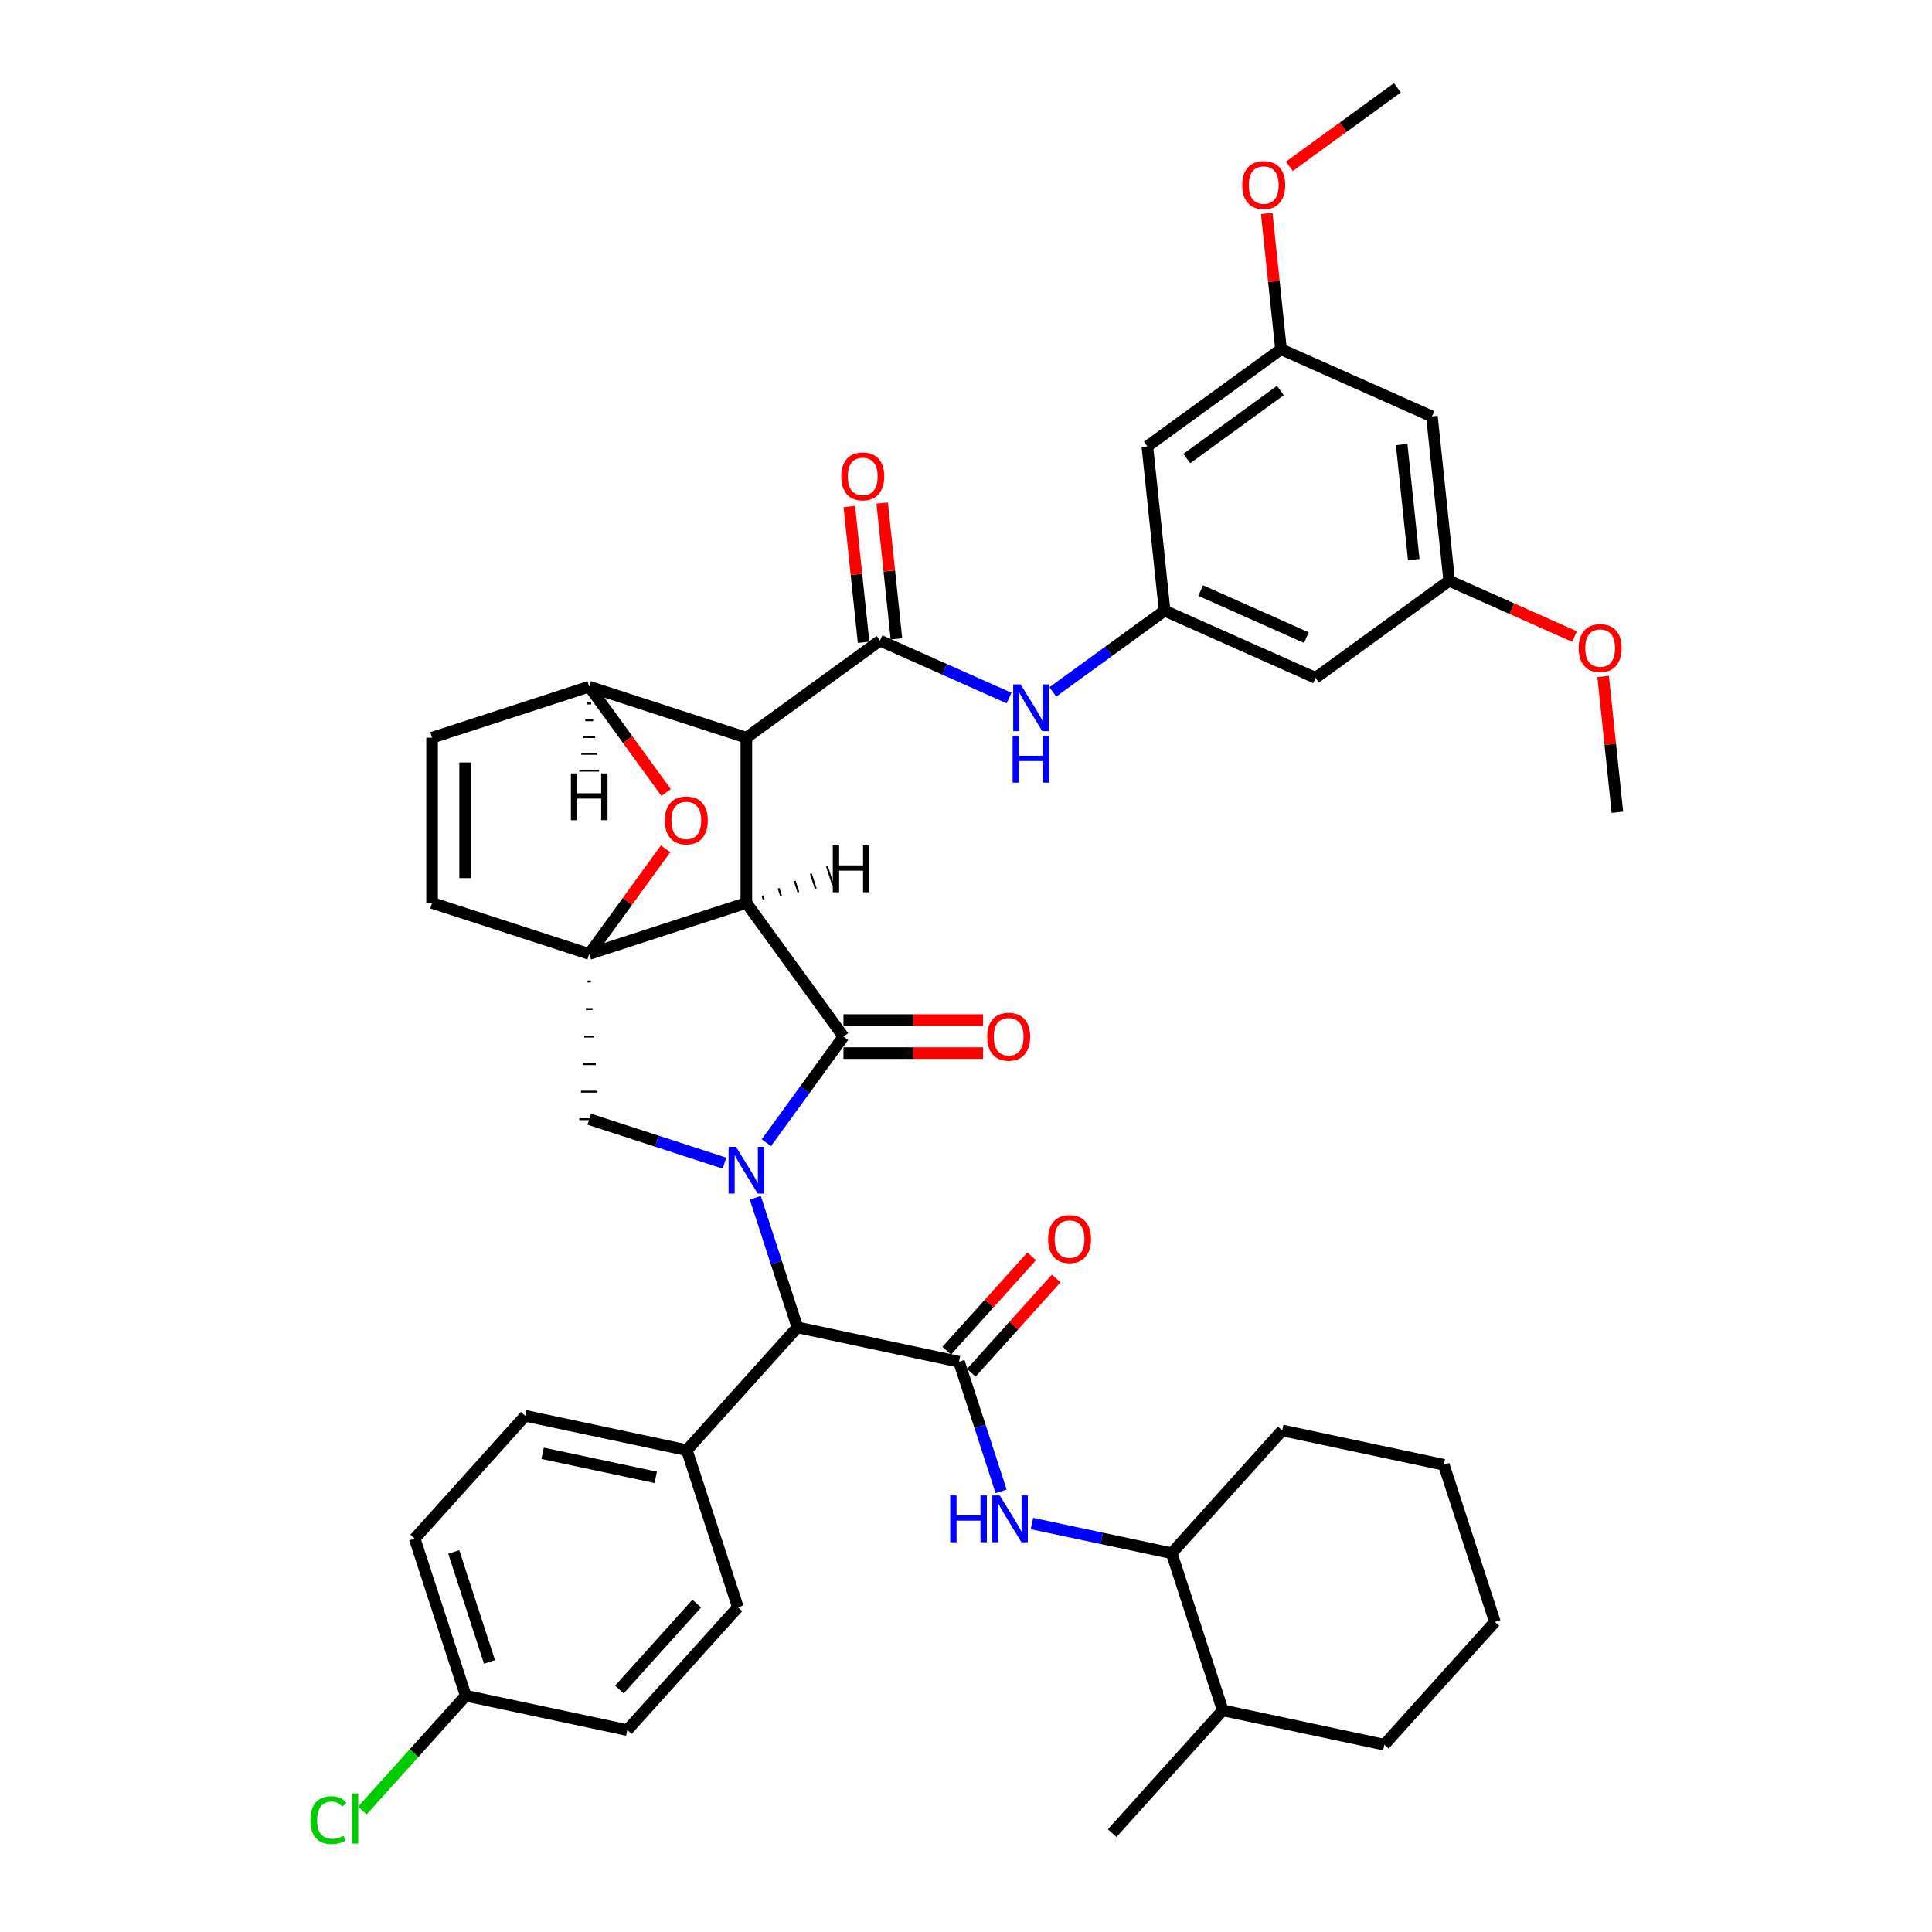 <?xml version='1.0' encoding='iso-8859-1'?>
<svg version='1.1' baseProfile='full'
              xmlns='http://www.w3.org/2000/svg'
                      xmlns:rdkit='http://www.rdkit.org/xml'
                      xmlns:xlink='http://www.w3.org/1999/xlink'
                  xml:space='preserve'
width='1000px' height='1000px' viewBox='0 0 1000 1000'>
<!-- END OF HEADER -->
<rect style='opacity:1.0;fill:#FFFFFF;stroke:none' width='1000' height='1000' x='0' y='0'> </rect>
<path class='bond-0' d='M 386.306,467.349 L 304.974,493.775' style='fill:none;fill-rule:evenodd;stroke:#000000;stroke-width:6px;stroke-linecap:butt;stroke-linejoin:miter;stroke-opacity:1' />
<path class='bond-1' d='M 386.306,467.349 L 386.306,381.832' style='fill:none;fill-rule:evenodd;stroke:#000000;stroke-width:6px;stroke-linecap:butt;stroke-linejoin:miter;stroke-opacity:1' />
<path class='bond-42' d='M 386.306,467.349 L 436.571,536.533' style='fill:none;fill-rule:evenodd;stroke:#000000;stroke-width:6px;stroke-linecap:butt;stroke-linejoin:miter;stroke-opacity:1' />
<path class='bond-47' d='M 395.287,465.509 L 394.653,463.558' style='fill:none;fill-rule:evenodd;stroke:#000000;stroke-width:1.0px;stroke-linecap:butt;stroke-linejoin:miter;stroke-opacity:1' />
<path class='bond-47' d='M 404.268,463.67 L 403,459.766' style='fill:none;fill-rule:evenodd;stroke:#000000;stroke-width:1.0px;stroke-linecap:butt;stroke-linejoin:miter;stroke-opacity:1' />
<path class='bond-47' d='M 413.249,461.831 L 411.347,455.975' style='fill:none;fill-rule:evenodd;stroke:#000000;stroke-width:1.0px;stroke-linecap:butt;stroke-linejoin:miter;stroke-opacity:1' />
<path class='bond-47' d='M 422.231,459.992 L 419.694,452.184' style='fill:none;fill-rule:evenodd;stroke:#000000;stroke-width:1.0px;stroke-linecap:butt;stroke-linejoin:miter;stroke-opacity:1' />
<path class='bond-47' d='M 431.212,458.153 L 428.041,448.393' style='fill:none;fill-rule:evenodd;stroke:#000000;stroke-width:1.0px;stroke-linecap:butt;stroke-linejoin:miter;stroke-opacity:1' />
<path class='bond-43' d='M 304.974,493.775 L 324.745,466.563' style='fill:none;fill-rule:evenodd;stroke:#000000;stroke-width:6px;stroke-linecap:butt;stroke-linejoin:miter;stroke-opacity:1' />
<path class='bond-43' d='M 324.745,466.563 L 344.516,439.35' style='fill:none;fill-rule:evenodd;stroke:#FF0000;stroke-width:6px;stroke-linecap:butt;stroke-linejoin:miter;stroke-opacity:1' />
<path class='bond-44' d='M 304.119,508.028 L 305.829,508.028' style='fill:none;fill-rule:evenodd;stroke:#000000;stroke-width:1.0px;stroke-linecap:butt;stroke-linejoin:miter;stroke-opacity:1' />
<path class='bond-44' d='M 303.264,522.281 L 306.685,522.281' style='fill:none;fill-rule:evenodd;stroke:#000000;stroke-width:1.0px;stroke-linecap:butt;stroke-linejoin:miter;stroke-opacity:1' />
<path class='bond-44' d='M 302.409,536.533 L 307.54,536.533' style='fill:none;fill-rule:evenodd;stroke:#000000;stroke-width:1.0px;stroke-linecap:butt;stroke-linejoin:miter;stroke-opacity:1' />
<path class='bond-44' d='M 301.554,550.786 L 308.395,550.786' style='fill:none;fill-rule:evenodd;stroke:#000000;stroke-width:1.0px;stroke-linecap:butt;stroke-linejoin:miter;stroke-opacity:1' />
<path class='bond-44' d='M 300.698,565.039 L 309.25,565.039' style='fill:none;fill-rule:evenodd;stroke:#000000;stroke-width:1.0px;stroke-linecap:butt;stroke-linejoin:miter;stroke-opacity:1' />
<path class='bond-44' d='M 299.843,579.292 L 310.105,579.292' style='fill:none;fill-rule:evenodd;stroke:#000000;stroke-width:1.0px;stroke-linecap:butt;stroke-linejoin:miter;stroke-opacity:1' />
<path class='bond-45' d='M 304.974,493.775 L 223.643,467.349' style='fill:none;fill-rule:evenodd;stroke:#000000;stroke-width:6px;stroke-linecap:butt;stroke-linejoin:miter;stroke-opacity:1' />
<path class='bond-5' d='M 390.935,619.965 L 401.834,653.508' style='fill:none;fill-rule:evenodd;stroke:#0000FF;stroke-width:6px;stroke-linecap:butt;stroke-linejoin:miter;stroke-opacity:1' />
<path class='bond-5' d='M 401.834,653.508 L 412.732,687.05' style='fill:none;fill-rule:evenodd;stroke:#000000;stroke-width:6px;stroke-linecap:butt;stroke-linejoin:miter;stroke-opacity:1' />
<path class='bond-35' d='M 374.983,602.039 L 339.979,590.666' style='fill:none;fill-rule:evenodd;stroke:#0000FF;stroke-width:6px;stroke-linecap:butt;stroke-linejoin:miter;stroke-opacity:1' />
<path class='bond-35' d='M 339.979,590.666 L 304.974,579.292' style='fill:none;fill-rule:evenodd;stroke:#000000;stroke-width:6px;stroke-linecap:butt;stroke-linejoin:miter;stroke-opacity:1' />
<path class='bond-41' d='M 396.657,591.471 L 416.614,564.002' style='fill:none;fill-rule:evenodd;stroke:#0000FF;stroke-width:6px;stroke-linecap:butt;stroke-linejoin:miter;stroke-opacity:1' />
<path class='bond-41' d='M 416.614,564.002 L 436.571,536.533' style='fill:none;fill-rule:evenodd;stroke:#000000;stroke-width:6px;stroke-linecap:butt;stroke-linejoin:miter;stroke-opacity:1' />
<path class='bond-2' d='M 386.306,381.832 L 455.491,331.566' style='fill:none;fill-rule:evenodd;stroke:#000000;stroke-width:6px;stroke-linecap:butt;stroke-linejoin:miter;stroke-opacity:1' />
<path class='bond-4' d='M 386.306,381.832 L 304.974,355.405' style='fill:none;fill-rule:evenodd;stroke:#000000;stroke-width:6px;stroke-linecap:butt;stroke-linejoin:miter;stroke-opacity:1' />
<path class='bond-7' d='M 455.491,331.566 L 488.891,346.437' style='fill:none;fill-rule:evenodd;stroke:#000000;stroke-width:6px;stroke-linecap:butt;stroke-linejoin:miter;stroke-opacity:1' />
<path class='bond-7' d='M 488.891,346.437 L 522.292,361.308' style='fill:none;fill-rule:evenodd;stroke:#0000FF;stroke-width:6px;stroke-linecap:butt;stroke-linejoin:miter;stroke-opacity:1' />
<path class='bond-11' d='M 463.995,330.672 L 460.302,295.528' style='fill:none;fill-rule:evenodd;stroke:#000000;stroke-width:6px;stroke-linecap:butt;stroke-linejoin:miter;stroke-opacity:1' />
<path class='bond-11' d='M 460.302,295.528 L 456.608,260.384' style='fill:none;fill-rule:evenodd;stroke:#FF0000;stroke-width:6px;stroke-linecap:butt;stroke-linejoin:miter;stroke-opacity:1' />
<path class='bond-11' d='M 446.986,332.46 L 443.292,297.316' style='fill:none;fill-rule:evenodd;stroke:#000000;stroke-width:6px;stroke-linecap:butt;stroke-linejoin:miter;stroke-opacity:1' />
<path class='bond-11' d='M 443.292,297.316 L 439.598,262.171' style='fill:none;fill-rule:evenodd;stroke:#FF0000;stroke-width:6px;stroke-linecap:butt;stroke-linejoin:miter;stroke-opacity:1' />
<path class='bond-3' d='M 496.38,704.83 L 412.732,687.05' style='fill:none;fill-rule:evenodd;stroke:#000000;stroke-width:6px;stroke-linecap:butt;stroke-linejoin:miter;stroke-opacity:1' />
<path class='bond-6' d='M 496.38,704.83 L 507.279,738.372' style='fill:none;fill-rule:evenodd;stroke:#000000;stroke-width:6px;stroke-linecap:butt;stroke-linejoin:miter;stroke-opacity:1' />
<path class='bond-6' d='M 507.279,738.372 L 518.177,771.914' style='fill:none;fill-rule:evenodd;stroke:#0000FF;stroke-width:6px;stroke-linecap:butt;stroke-linejoin:miter;stroke-opacity:1' />
<path class='bond-13' d='M 502.736,710.552 L 524.719,686.137' style='fill:none;fill-rule:evenodd;stroke:#000000;stroke-width:6px;stroke-linecap:butt;stroke-linejoin:miter;stroke-opacity:1' />
<path class='bond-13' d='M 524.719,686.137 L 546.702,661.722' style='fill:none;fill-rule:evenodd;stroke:#FF0000;stroke-width:6px;stroke-linecap:butt;stroke-linejoin:miter;stroke-opacity:1' />
<path class='bond-13' d='M 490.025,699.108 L 512.009,674.692' style='fill:none;fill-rule:evenodd;stroke:#000000;stroke-width:6px;stroke-linecap:butt;stroke-linejoin:miter;stroke-opacity:1' />
<path class='bond-13' d='M 512.009,674.692 L 533.992,650.277' style='fill:none;fill-rule:evenodd;stroke:#FF0000;stroke-width:6px;stroke-linecap:butt;stroke-linejoin:miter;stroke-opacity:1' />
<path class='bond-8' d='M 304.974,355.405 L 223.643,381.832' style='fill:none;fill-rule:evenodd;stroke:#000000;stroke-width:6px;stroke-linecap:butt;stroke-linejoin:miter;stroke-opacity:1' />
<path class='bond-36' d='M 304.974,355.405 L 324.882,382.806' style='fill:none;fill-rule:evenodd;stroke:#000000;stroke-width:6px;stroke-linecap:butt;stroke-linejoin:miter;stroke-opacity:1' />
<path class='bond-36' d='M 324.882,382.806 L 344.789,410.206' style='fill:none;fill-rule:evenodd;stroke:#FF0000;stroke-width:6px;stroke-linecap:butt;stroke-linejoin:miter;stroke-opacity:1' />
<path class='bond-48' d='M 303.948,364.101 L 306,364.101' style='fill:none;fill-rule:evenodd;stroke:#000000;stroke-width:1.0px;stroke-linecap:butt;stroke-linejoin:miter;stroke-opacity:1' />
<path class='bond-48' d='M 302.922,372.796 L 307.027,372.796' style='fill:none;fill-rule:evenodd;stroke:#000000;stroke-width:1.0px;stroke-linecap:butt;stroke-linejoin:miter;stroke-opacity:1' />
<path class='bond-48' d='M 301.896,381.491 L 308.053,381.491' style='fill:none;fill-rule:evenodd;stroke:#000000;stroke-width:1.0px;stroke-linecap:butt;stroke-linejoin:miter;stroke-opacity:1' />
<path class='bond-48' d='M 300.869,390.187 L 309.079,390.187' style='fill:none;fill-rule:evenodd;stroke:#000000;stroke-width:1.0px;stroke-linecap:butt;stroke-linejoin:miter;stroke-opacity:1' />
<path class='bond-48' d='M 299.843,398.882 L 310.105,398.882' style='fill:none;fill-rule:evenodd;stroke:#000000;stroke-width:1.0px;stroke-linecap:butt;stroke-linejoin:miter;stroke-opacity:1' />
<path class='bond-12' d='M 412.732,687.05 L 355.51,750.601' style='fill:none;fill-rule:evenodd;stroke:#000000;stroke-width:6px;stroke-linecap:butt;stroke-linejoin:miter;stroke-opacity:1' />
<path class='bond-10' d='M 534.129,788.568 L 570.292,796.255' style='fill:none;fill-rule:evenodd;stroke:#0000FF;stroke-width:6px;stroke-linecap:butt;stroke-linejoin:miter;stroke-opacity:1' />
<path class='bond-10' d='M 570.292,796.255 L 606.455,803.941' style='fill:none;fill-rule:evenodd;stroke:#000000;stroke-width:6px;stroke-linecap:butt;stroke-linejoin:miter;stroke-opacity:1' />
<path class='bond-37' d='M 223.643,467.349 L 223.643,381.832' style='fill:none;fill-rule:evenodd;stroke:#000000;stroke-width:6px;stroke-linecap:butt;stroke-linejoin:miter;stroke-opacity:1' />
<path class='bond-37' d='M 240.746,454.521 L 240.746,394.659' style='fill:none;fill-rule:evenodd;stroke:#000000;stroke-width:6px;stroke-linecap:butt;stroke-linejoin:miter;stroke-opacity:1' />
<path class='bond-9' d='M 544.937,358.123 L 573.868,337.103' style='fill:none;fill-rule:evenodd;stroke:#0000FF;stroke-width:6px;stroke-linecap:butt;stroke-linejoin:miter;stroke-opacity:1' />
<path class='bond-9' d='M 573.868,337.103 L 602.799,316.083' style='fill:none;fill-rule:evenodd;stroke:#000000;stroke-width:6px;stroke-linecap:butt;stroke-linejoin:miter;stroke-opacity:1' />
<path class='bond-14' d='M 602.799,316.083 L 680.923,350.866' style='fill:none;fill-rule:evenodd;stroke:#000000;stroke-width:6px;stroke-linecap:butt;stroke-linejoin:miter;stroke-opacity:1' />
<path class='bond-14' d='M 621.474,305.676 L 676.161,330.024' style='fill:none;fill-rule:evenodd;stroke:#000000;stroke-width:6px;stroke-linecap:butt;stroke-linejoin:miter;stroke-opacity:1' />
<path class='bond-15' d='M 602.799,316.083 L 593.86,231.035' style='fill:none;fill-rule:evenodd;stroke:#000000;stroke-width:6px;stroke-linecap:butt;stroke-linejoin:miter;stroke-opacity:1' />
<path class='bond-46' d='M 508.833,527.982 L 472.702,527.982' style='fill:none;fill-rule:evenodd;stroke:#FF0000;stroke-width:6px;stroke-linecap:butt;stroke-linejoin:miter;stroke-opacity:1' />
<path class='bond-46' d='M 472.702,527.982 L 436.571,527.982' style='fill:none;fill-rule:evenodd;stroke:#000000;stroke-width:6px;stroke-linecap:butt;stroke-linejoin:miter;stroke-opacity:1' />
<path class='bond-46' d='M 508.833,545.085 L 472.702,545.085' style='fill:none;fill-rule:evenodd;stroke:#FF0000;stroke-width:6px;stroke-linecap:butt;stroke-linejoin:miter;stroke-opacity:1' />
<path class='bond-46' d='M 472.702,545.085 L 436.571,545.085' style='fill:none;fill-rule:evenodd;stroke:#000000;stroke-width:6px;stroke-linecap:butt;stroke-linejoin:miter;stroke-opacity:1' />
<path class='bond-21' d='M 606.455,803.941 L 632.881,885.273' style='fill:none;fill-rule:evenodd;stroke:#000000;stroke-width:6px;stroke-linecap:butt;stroke-linejoin:miter;stroke-opacity:1' />
<path class='bond-28' d='M 606.455,803.941 L 663.677,740.39' style='fill:none;fill-rule:evenodd;stroke:#000000;stroke-width:6px;stroke-linecap:butt;stroke-linejoin:miter;stroke-opacity:1' />
<path class='bond-19' d='M 355.51,750.601 L 271.862,732.821' style='fill:none;fill-rule:evenodd;stroke:#000000;stroke-width:6px;stroke-linecap:butt;stroke-linejoin:miter;stroke-opacity:1' />
<path class='bond-19' d='M 339.407,764.664 L 280.853,752.218' style='fill:none;fill-rule:evenodd;stroke:#000000;stroke-width:6px;stroke-linecap:butt;stroke-linejoin:miter;stroke-opacity:1' />
<path class='bond-20' d='M 355.51,750.601 L 381.936,831.933' style='fill:none;fill-rule:evenodd;stroke:#000000;stroke-width:6px;stroke-linecap:butt;stroke-linejoin:miter;stroke-opacity:1' />
<path class='bond-17' d='M 680.923,350.866 L 750.108,300.6' style='fill:none;fill-rule:evenodd;stroke:#000000;stroke-width:6px;stroke-linecap:butt;stroke-linejoin:miter;stroke-opacity:1' />
<path class='bond-16' d='M 593.86,231.035 L 663.045,180.769' style='fill:none;fill-rule:evenodd;stroke:#000000;stroke-width:6px;stroke-linecap:butt;stroke-linejoin:miter;stroke-opacity:1' />
<path class='bond-16' d='M 614.291,237.332 L 662.72,202.146' style='fill:none;fill-rule:evenodd;stroke:#000000;stroke-width:6px;stroke-linecap:butt;stroke-linejoin:miter;stroke-opacity:1' />
<path class='bond-18' d='M 663.045,180.769 L 741.169,215.552' style='fill:none;fill-rule:evenodd;stroke:#000000;stroke-width:6px;stroke-linecap:butt;stroke-linejoin:miter;stroke-opacity:1' />
<path class='bond-26' d='M 663.045,180.769 L 659.351,145.625' style='fill:none;fill-rule:evenodd;stroke:#000000;stroke-width:6px;stroke-linecap:butt;stroke-linejoin:miter;stroke-opacity:1' />
<path class='bond-26' d='M 659.351,145.625 L 655.657,110.48' style='fill:none;fill-rule:evenodd;stroke:#FF0000;stroke-width:6px;stroke-linecap:butt;stroke-linejoin:miter;stroke-opacity:1' />
<path class='bond-27' d='M 750.108,300.6 L 782.542,315.041' style='fill:none;fill-rule:evenodd;stroke:#000000;stroke-width:6px;stroke-linecap:butt;stroke-linejoin:miter;stroke-opacity:1' />
<path class='bond-27' d='M 782.542,315.041 L 814.976,329.482' style='fill:none;fill-rule:evenodd;stroke:#FF0000;stroke-width:6px;stroke-linecap:butt;stroke-linejoin:miter;stroke-opacity:1' />
<path class='bond-39' d='M 750.108,300.6 L 741.169,215.552' style='fill:none;fill-rule:evenodd;stroke:#000000;stroke-width:6px;stroke-linecap:butt;stroke-linejoin:miter;stroke-opacity:1' />
<path class='bond-39' d='M 731.757,289.631 L 725.5,230.097' style='fill:none;fill-rule:evenodd;stroke:#000000;stroke-width:6px;stroke-linecap:butt;stroke-linejoin:miter;stroke-opacity:1' />
<path class='bond-23' d='M 271.862,732.821 L 214.64,796.373' style='fill:none;fill-rule:evenodd;stroke:#000000;stroke-width:6px;stroke-linecap:butt;stroke-linejoin:miter;stroke-opacity:1' />
<path class='bond-24' d='M 381.936,831.933 L 324.714,895.485' style='fill:none;fill-rule:evenodd;stroke:#000000;stroke-width:6px;stroke-linecap:butt;stroke-linejoin:miter;stroke-opacity:1' />
<path class='bond-24' d='M 360.643,830.021 L 320.587,874.507' style='fill:none;fill-rule:evenodd;stroke:#000000;stroke-width:6px;stroke-linecap:butt;stroke-linejoin:miter;stroke-opacity:1' />
<path class='bond-29' d='M 632.881,885.273 L 575.659,948.825' style='fill:none;fill-rule:evenodd;stroke:#000000;stroke-width:6px;stroke-linecap:butt;stroke-linejoin:miter;stroke-opacity:1' />
<path class='bond-30' d='M 632.881,885.273 L 716.53,903.053' style='fill:none;fill-rule:evenodd;stroke:#000000;stroke-width:6px;stroke-linecap:butt;stroke-linejoin:miter;stroke-opacity:1' />
<path class='bond-22' d='M 241.066,877.705 L 324.714,895.485' style='fill:none;fill-rule:evenodd;stroke:#000000;stroke-width:6px;stroke-linecap:butt;stroke-linejoin:miter;stroke-opacity:1' />
<path class='bond-25' d='M 241.066,877.705 L 214.31,907.419' style='fill:none;fill-rule:evenodd;stroke:#000000;stroke-width:6px;stroke-linecap:butt;stroke-linejoin:miter;stroke-opacity:1' />
<path class='bond-25' d='M 214.31,907.419 L 187.555,937.134' style='fill:none;fill-rule:evenodd;stroke:#00CC00;stroke-width:6px;stroke-linecap:butt;stroke-linejoin:miter;stroke-opacity:1' />
<path class='bond-38' d='M 241.066,877.705 L 214.64,796.373' style='fill:none;fill-rule:evenodd;stroke:#000000;stroke-width:6px;stroke-linecap:butt;stroke-linejoin:miter;stroke-opacity:1' />
<path class='bond-38' d='M 253.368,860.22 L 234.87,803.287' style='fill:none;fill-rule:evenodd;stroke:#000000;stroke-width:6px;stroke-linecap:butt;stroke-linejoin:miter;stroke-opacity:1' />
<path class='bond-31' d='M 667.361,86.09 L 695.326,65.772' style='fill:none;fill-rule:evenodd;stroke:#FF0000;stroke-width:6px;stroke-linecap:butt;stroke-linejoin:miter;stroke-opacity:1' />
<path class='bond-31' d='M 695.326,65.772 L 723.291,45.455' style='fill:none;fill-rule:evenodd;stroke:#000000;stroke-width:6px;stroke-linecap:butt;stroke-linejoin:miter;stroke-opacity:1' />
<path class='bond-32' d='M 829.783,350.144 L 833.477,385.288' style='fill:none;fill-rule:evenodd;stroke:#FF0000;stroke-width:6px;stroke-linecap:butt;stroke-linejoin:miter;stroke-opacity:1' />
<path class='bond-32' d='M 833.477,385.288 L 837.17,420.432' style='fill:none;fill-rule:evenodd;stroke:#000000;stroke-width:6px;stroke-linecap:butt;stroke-linejoin:miter;stroke-opacity:1' />
<path class='bond-33' d='M 663.677,740.39 L 747.325,758.17' style='fill:none;fill-rule:evenodd;stroke:#000000;stroke-width:6px;stroke-linecap:butt;stroke-linejoin:miter;stroke-opacity:1' />
<path class='bond-40' d='M 716.53,903.053 L 773.752,839.501' style='fill:none;fill-rule:evenodd;stroke:#000000;stroke-width:6px;stroke-linecap:butt;stroke-linejoin:miter;stroke-opacity:1' />
<path class='bond-34' d='M 747.325,758.17 L 773.752,839.501' style='fill:none;fill-rule:evenodd;stroke:#000000;stroke-width:6px;stroke-linecap:butt;stroke-linejoin:miter;stroke-opacity:1' />
<path  class='atom-2' d='M 380.952 593.609
L 388.888 606.437
Q 389.675 607.702, 390.941 609.994
Q 392.206 612.286, 392.275 612.423
L 392.275 593.609
L 395.49 593.609
L 395.49 617.827
L 392.172 617.827
L 383.655 603.803
Q 382.663 602.161, 381.602 600.279
Q 380.576 598.398, 380.268 597.816
L 380.268 617.827
L 377.121 617.827
L 377.121 593.609
L 380.952 593.609
' fill='#0000FF'/>
<path  class='atom-7' d='M 344.123 424.659
Q 344.123 418.843, 346.996 415.594
Q 349.869 412.344, 355.24 412.344
Q 360.61 412.344, 363.484 415.594
Q 366.357 418.843, 366.357 424.659
Q 366.357 430.542, 363.45 433.894
Q 360.542 437.212, 355.24 437.212
Q 349.904 437.212, 346.996 433.894
Q 344.123 430.576, 344.123 424.659
M 355.24 434.476
Q 358.934 434.476, 360.918 432.013
Q 362.936 429.516, 362.936 424.659
Q 362.936 419.904, 360.918 417.509
Q 358.934 415.081, 355.24 415.081
Q 351.546 415.081, 349.527 417.475
Q 347.543 419.87, 347.543 424.659
Q 347.543 429.55, 349.527 432.013
Q 351.546 434.476, 355.24 434.476
' fill='#FF0000'/>
<path  class='atom-10' d='M 491.832 774.052
L 495.116 774.052
L 495.116 784.348
L 507.499 784.348
L 507.499 774.052
L 510.783 774.052
L 510.783 798.271
L 507.499 798.271
L 507.499 787.085
L 495.116 787.085
L 495.116 798.271
L 491.832 798.271
L 491.832 774.052
' fill='#0000FF'/>
<path  class='atom-10' d='M 517.453 774.052
L 525.389 786.88
Q 526.176 788.145, 527.442 790.437
Q 528.707 792.729, 528.776 792.866
L 528.776 774.052
L 531.991 774.052
L 531.991 798.271
L 528.673 798.271
L 520.156 784.246
Q 519.164 782.604, 518.103 780.722
Q 517.077 778.841, 516.769 778.26
L 516.769 798.271
L 513.622 798.271
L 513.622 774.052
L 517.453 774.052
' fill='#0000FF'/>
<path  class='atom-12' d='M 528.261 354.24
L 536.197 367.067
Q 536.984 368.333, 538.249 370.625
Q 539.515 372.917, 539.583 373.053
L 539.583 354.24
L 542.799 354.24
L 542.799 378.458
L 539.481 378.458
L 530.963 364.433
Q 529.971 362.791, 528.911 360.91
Q 527.885 359.029, 527.577 358.447
L 527.577 378.458
L 524.43 378.458
L 524.43 354.24
L 528.261 354.24
' fill='#0000FF'/>
<path  class='atom-12' d='M 524.139 380.88
L 527.423 380.88
L 527.423 391.176
L 539.806 391.176
L 539.806 380.88
L 543.09 380.88
L 543.09 405.098
L 539.806 405.098
L 539.806 393.913
L 527.423 393.913
L 527.423 405.098
L 524.139 405.098
L 524.139 380.88
' fill='#0000FF'/>
<path  class='atom-15' d='M 510.971 536.602
Q 510.971 530.787, 513.845 527.537
Q 516.718 524.287, 522.089 524.287
Q 527.459 524.287, 530.332 527.537
Q 533.206 530.787, 533.206 536.602
Q 533.206 542.485, 530.298 545.838
Q 527.391 549.156, 522.089 549.156
Q 516.752 549.156, 513.845 545.838
Q 510.971 542.52, 510.971 536.602
M 522.089 546.419
Q 525.783 546.419, 527.767 543.956
Q 529.785 541.459, 529.785 536.602
Q 529.785 531.847, 527.767 529.453
Q 525.783 527.024, 522.089 527.024
Q 518.394 527.024, 516.376 529.418
Q 514.392 531.813, 514.392 536.602
Q 514.392 541.493, 516.376 543.956
Q 518.394 546.419, 522.089 546.419
' fill='#FF0000'/>
<path  class='atom-17' d='M 435.434 246.586
Q 435.434 240.771, 438.308 237.521
Q 441.181 234.271, 446.552 234.271
Q 451.922 234.271, 454.795 237.521
Q 457.669 240.771, 457.669 246.586
Q 457.669 252.469, 454.761 255.822
Q 451.854 259.14, 446.552 259.14
Q 441.215 259.14, 438.308 255.822
Q 435.434 252.503, 435.434 246.586
M 446.552 256.403
Q 450.246 256.403, 452.23 253.94
Q 454.248 251.443, 454.248 246.586
Q 454.248 241.831, 452.23 239.436
Q 450.246 237.008, 446.552 237.008
Q 442.857 237.008, 440.839 239.402
Q 438.855 241.797, 438.855 246.586
Q 438.855 251.477, 440.839 253.94
Q 442.857 256.403, 446.552 256.403
' fill='#FF0000'/>
<path  class='atom-19' d='M 542.485 641.347
Q 542.485 635.531, 545.359 632.282
Q 548.232 629.032, 553.602 629.032
Q 558.973 629.032, 561.846 632.282
Q 564.72 635.531, 564.72 641.347
Q 564.72 647.23, 561.812 650.582
Q 558.905 653.901, 553.602 653.901
Q 548.266 653.901, 545.359 650.582
Q 542.485 647.264, 542.485 641.347
M 553.602 651.164
Q 557.297 651.164, 559.281 648.701
Q 561.299 646.204, 561.299 641.347
Q 561.299 636.592, 559.281 634.197
Q 557.297 631.769, 553.602 631.769
Q 549.908 631.769, 547.89 634.163
Q 545.906 636.558, 545.906 641.347
Q 545.906 646.238, 547.89 648.701
Q 549.908 651.164, 553.602 651.164
' fill='#FF0000'/>
<path  class='atom-31' d='M 160.651 942.094
Q 160.651 936.074, 163.456 932.927
Q 166.296 929.745, 171.666 929.745
Q 176.66 929.745, 179.328 933.269
L 177.071 935.116
Q 175.121 932.55, 171.666 932.55
Q 168.006 932.55, 166.056 935.013
Q 164.141 937.442, 164.141 942.094
Q 164.141 946.883, 166.125 949.346
Q 168.143 951.809, 172.042 951.809
Q 174.71 951.809, 177.823 950.201
L 178.781 952.767
Q 177.515 953.588, 175.6 954.067
Q 173.684 954.545, 171.563 954.545
Q 166.296 954.545, 163.456 951.33
Q 160.651 948.115, 160.651 942.094
' fill='#00CC00'/>
<path  class='atom-31' d='M 182.27 928.275
L 185.417 928.275
L 185.417 954.238
L 182.27 954.238
L 182.27 928.275
' fill='#00CC00'/>
<path  class='atom-32' d='M 642.989 95.789
Q 642.989 89.974, 645.862 86.724
Q 648.735 83.474, 654.106 83.474
Q 659.476 83.474, 662.35 86.724
Q 665.223 89.974, 665.223 95.789
Q 665.223 101.672, 662.316 105.024
Q 659.408 108.343, 654.106 108.343
Q 648.77 108.343, 645.862 105.024
Q 642.989 101.706, 642.989 95.789
M 654.106 105.606
Q 657.8 105.606, 659.784 103.143
Q 661.802 100.646, 661.802 95.789
Q 661.802 91.034, 659.784 88.639
Q 657.8 86.211, 654.106 86.211
Q 650.412 86.211, 648.393 88.605
Q 646.409 91, 646.409 95.789
Q 646.409 100.68, 648.393 103.143
Q 650.412 105.606, 654.106 105.606
' fill='#FF0000'/>
<path  class='atom-33' d='M 817.114 335.452
Q 817.114 329.637, 819.988 326.387
Q 822.861 323.137, 828.231 323.137
Q 833.602 323.137, 836.475 326.387
Q 839.349 329.637, 839.349 335.452
Q 839.349 341.335, 836.441 344.688
Q 833.533 348.006, 828.231 348.006
Q 822.895 348.006, 819.988 344.688
Q 817.114 341.37, 817.114 335.452
M 828.231 345.269
Q 831.926 345.269, 833.91 342.806
Q 835.928 340.309, 835.928 335.452
Q 835.928 330.697, 833.91 328.303
Q 831.926 325.874, 828.231 325.874
Q 824.537 325.874, 822.519 328.268
Q 820.535 330.663, 820.535 335.452
Q 820.535 340.343, 822.519 342.806
Q 824.537 345.269, 828.231 345.269
' fill='#FF0000'/>
<path  class='atom-42' d='M 431.052 437.622
L 434.335 437.622
L 434.335 447.918
L 446.718 447.918
L 446.718 437.622
L 450.002 437.622
L 450.002 461.84
L 446.718 461.84
L 446.718 450.655
L 434.335 450.655
L 434.335 461.84
L 431.052 461.84
L 431.052 437.622
' fill='#000000'/>
<path  class='atom-43' d='M 295.499 400.308
L 298.783 400.308
L 298.783 410.604
L 311.166 410.604
L 311.166 400.308
L 314.45 400.308
L 314.45 424.526
L 311.166 424.526
L 311.166 413.34
L 298.783 413.34
L 298.783 424.526
L 295.499 424.526
L 295.499 400.308
' fill='#000000'/>
</svg>

